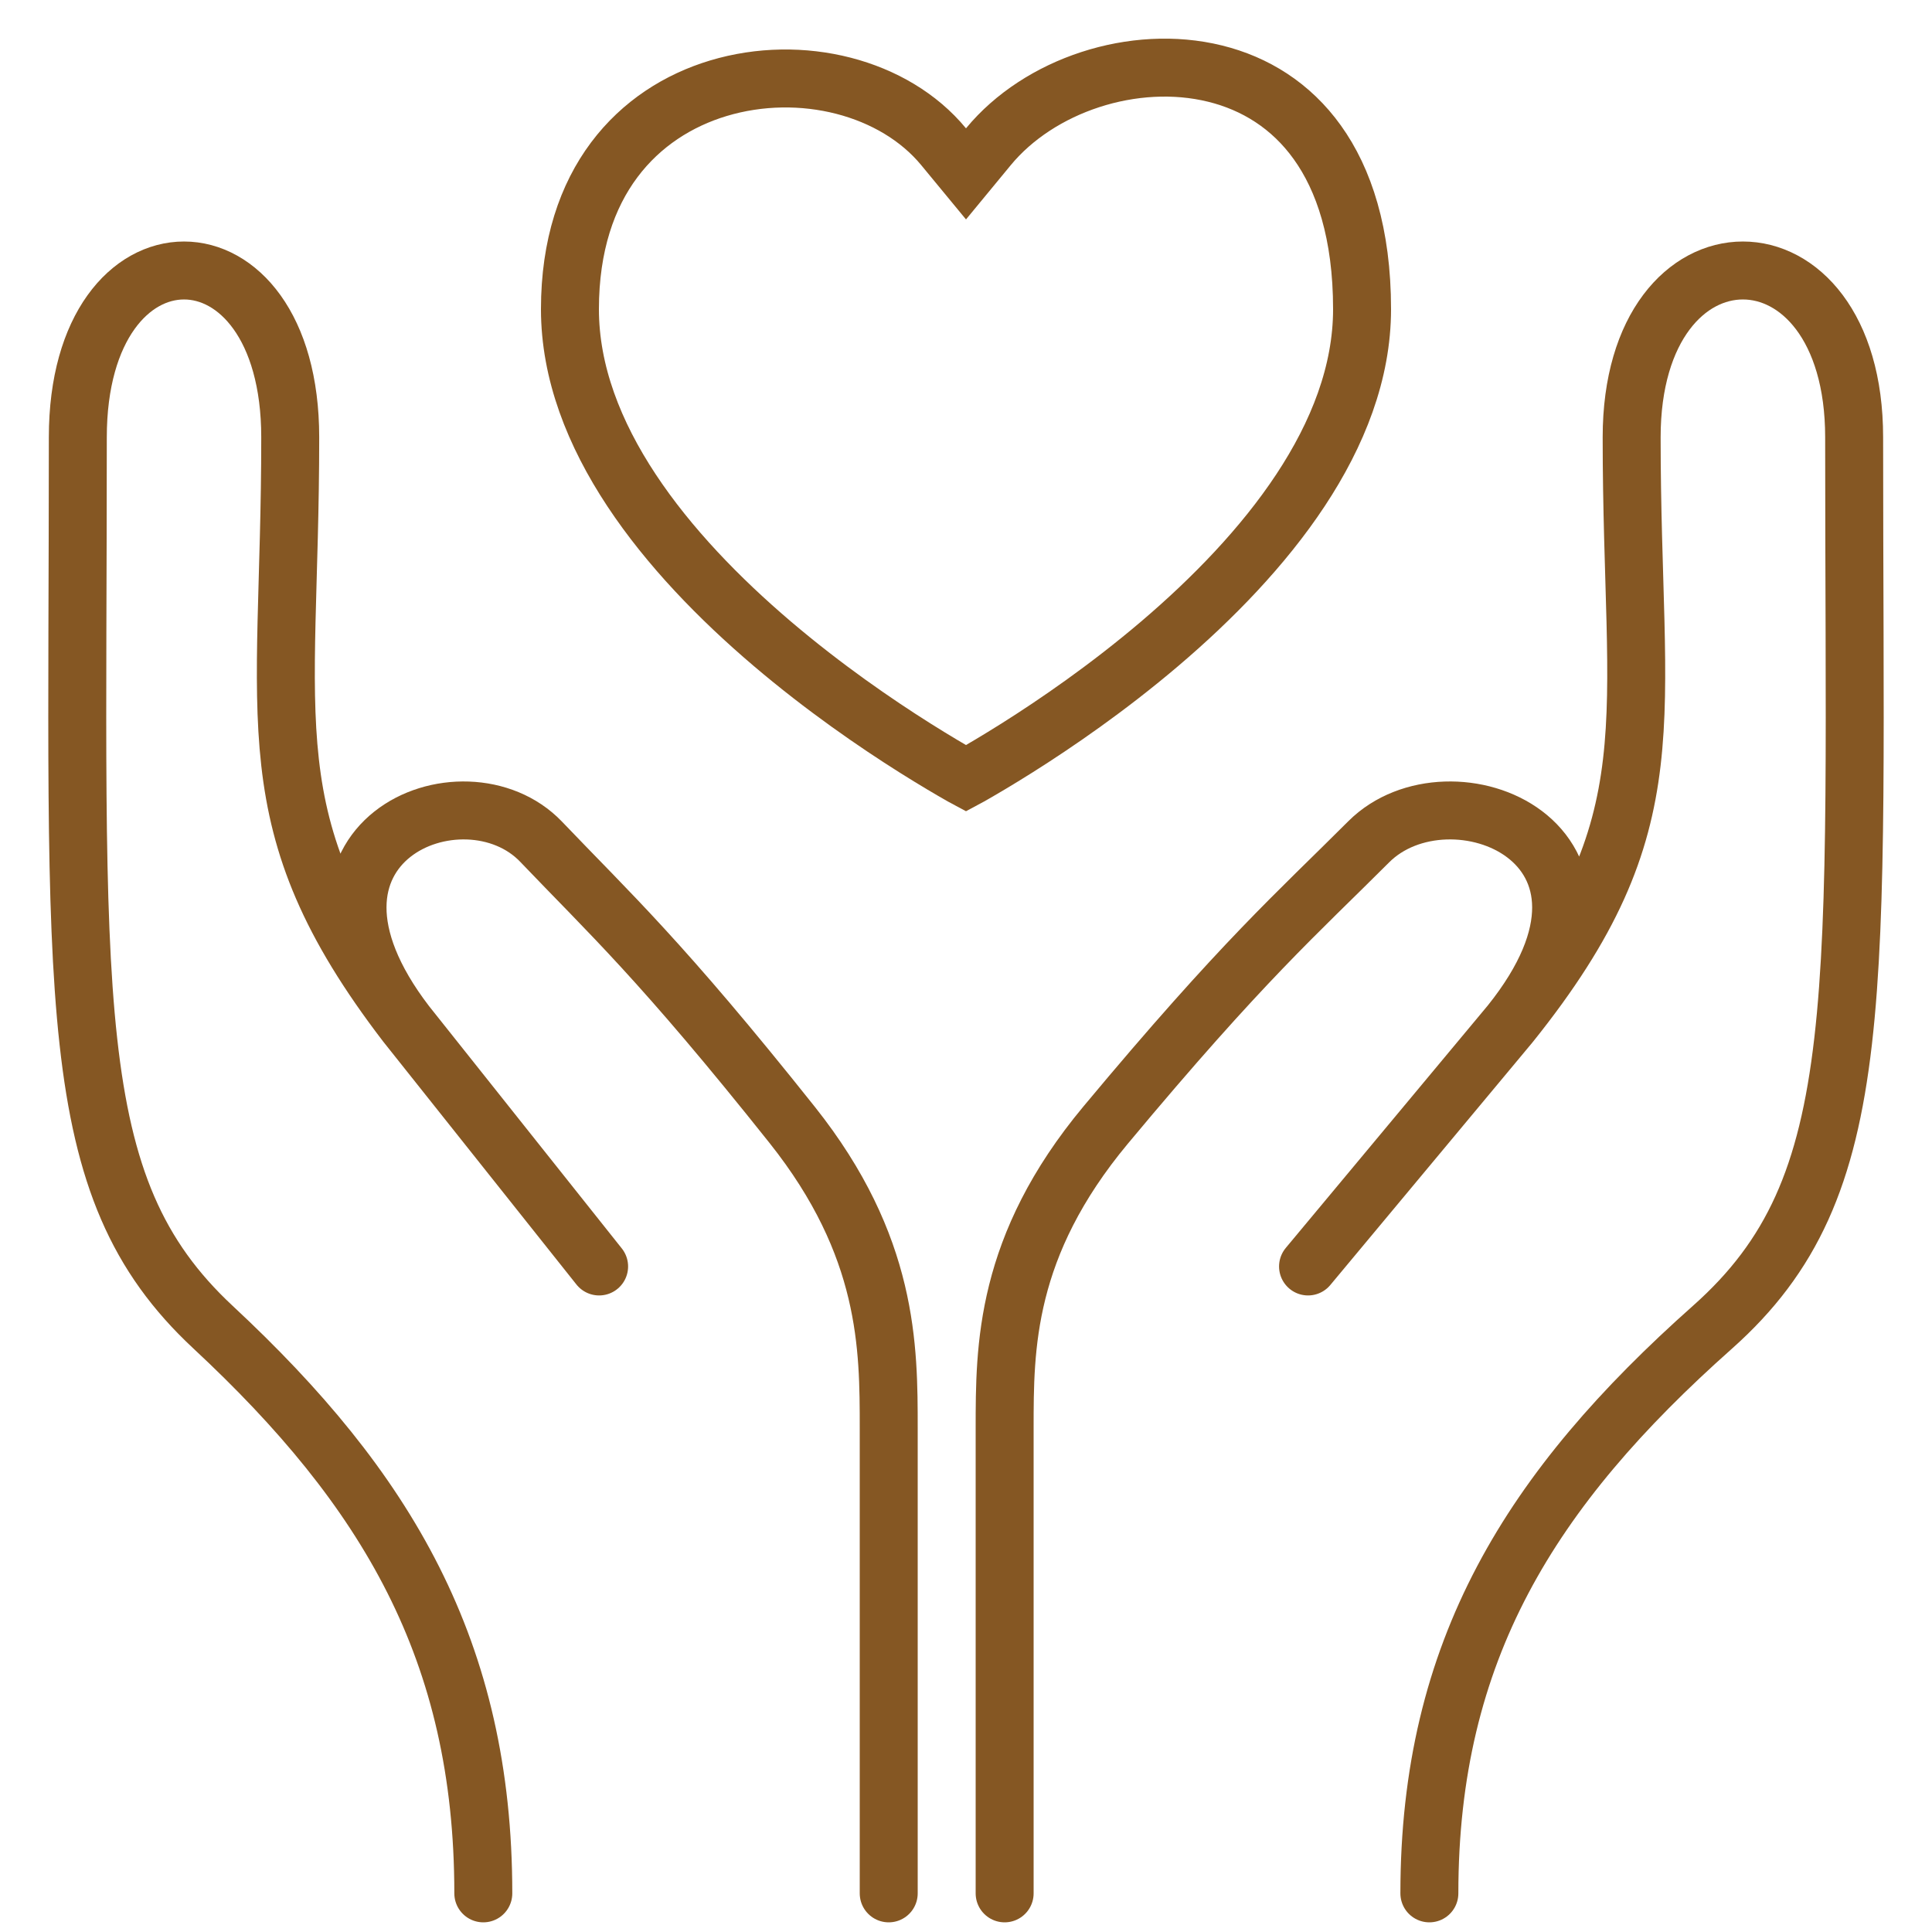 <svg width="50" height="50" viewBox="0 0 50 50" fill="none" xmlns="http://www.w3.org/2000/svg">
<path d="M12.508 49C12.508 42.72 10.009 38.532 5.512 34.346C1.577 30.682 2.014 25.972 2.014 11.318C2.014 5.561 7.511 5.561 7.511 11.318C7.511 18.751 6.501 21.262 10.509 26.495M10.509 26.495C6.902 21.785 12.008 19.692 14.006 21.786C15.773 23.637 17.101 24.839 20.502 29.113C23 32.253 23 34.87 23 36.963C23 39.056 23 39.056 23 49M10.509 26.495L15.505 32.776" stroke="#855723" stroke-width="1.5" stroke-linecap="round" stroke-linejoin="round"/>
<path d="M36.992 49C36.992 42.72 39.609 38.532 44.321 34.346C48.443 30.682 47.985 25.972 47.985 11.318C47.985 5.561 42.227 5.561 42.227 11.318C42.227 18.751 43.284 21.262 39.086 26.495M39.086 26.495C42.864 21.785 37.516 19.692 35.422 21.786C33.572 23.637 32.179 24.839 28.617 29.113C26 32.253 26 34.87 26 36.963C26 39.056 26 39.056 26 49M39.086 26.495L33.852 32.776" stroke="#855723" stroke-width="1.5" stroke-linecap="round" stroke-linejoin="round"/>
<path d="M24.421 3.798L25 4.5L25.579 3.798C26.892 2.205 29.345 1.387 31.446 1.905C32.475 2.158 33.41 2.73 34.093 3.685C34.78 4.643 35.25 6.041 35.25 8.001C35.25 11.282 32.744 14.336 30.014 16.659C28.674 17.799 27.33 18.721 26.319 19.358C25.814 19.676 25.395 19.922 25.103 20.088C25.066 20.108 25.032 20.128 25 20.145C24.968 20.128 24.934 20.108 24.897 20.088C24.605 19.922 24.186 19.676 23.681 19.358C22.67 18.721 21.326 17.799 19.986 16.659C17.256 14.336 14.75 11.282 14.75 8.001C14.75 4.696 16.529 2.905 18.591 2.284C20.728 1.641 23.145 2.25 24.421 3.798Z" stroke="#855723" stroke-width="1.5"/>
</svg>

